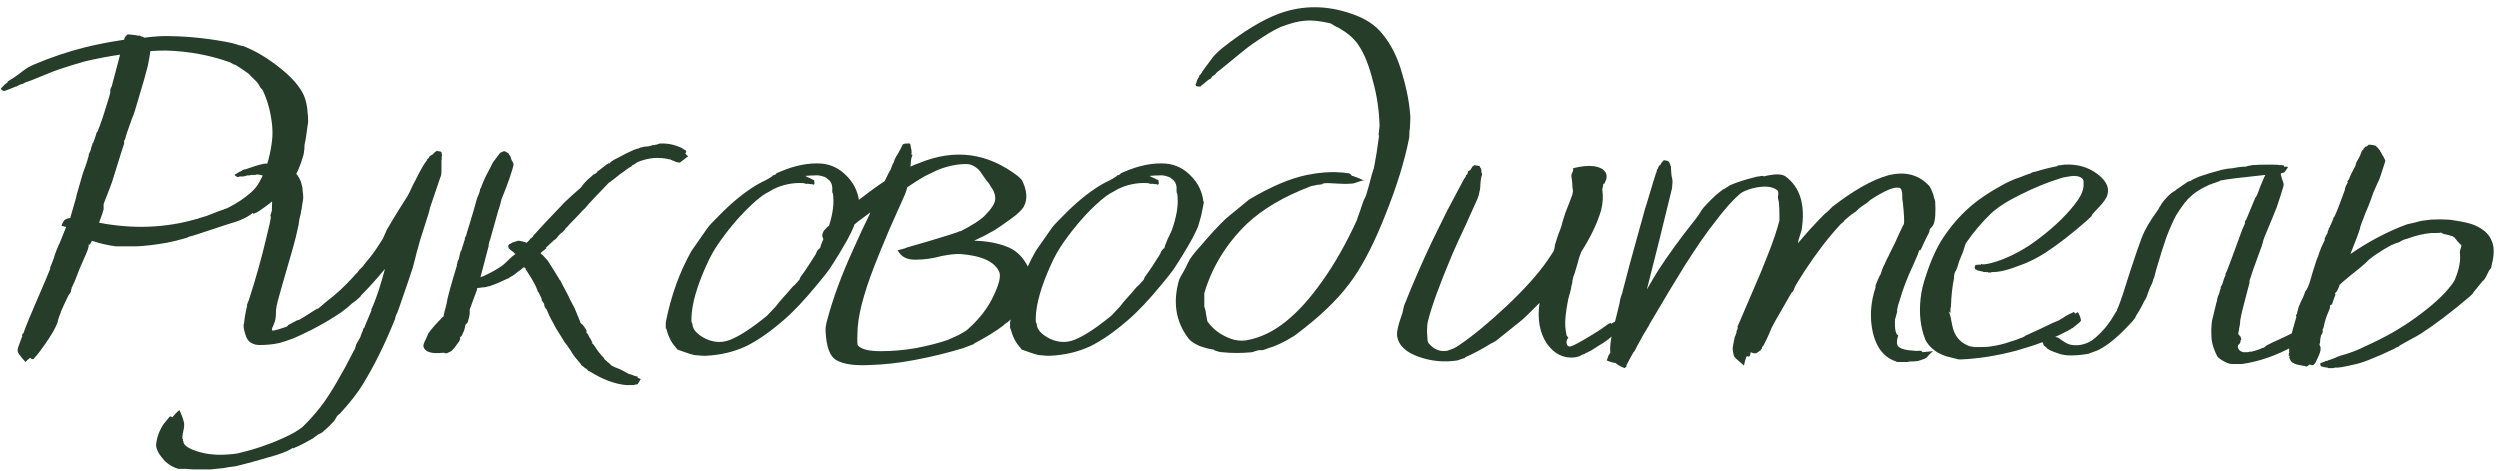 <?xml version="1.0" encoding="UTF-8"?> <svg xmlns="http://www.w3.org/2000/svg" width="467" height="88" viewBox="0 0 467 88" fill="none"><path d="M28.088 9.536C28.024 10.112 27.864 11.04 27.608 12.32C27.352 13.408 26.712 15.648 25.688 19.04C25.304 20.448 24.952 21.504 24.632 22.208C23.928 24.128 23.512 25.376 23.384 25.952L23.288 26.144C23.224 26.208 23.192 26.272 23.192 26.336C23.192 26.4 23.192 26.496 23.192 26.624C23.192 26.688 23.192 26.752 23.192 26.816C23.128 26.944 22.392 29.28 20.984 33.824C20.92 34.08 20.408 35.424 19.448 37.856C19.384 37.984 19.352 38.144 19.352 38.336C19.352 38.464 19.352 38.624 19.352 38.816V39.104C19.224 39.616 19 40.288 18.68 41.12C18.616 41.376 18.552 41.536 18.488 41.6C24.824 42.816 30.872 42.592 36.632 40.928L37.016 40.832C37.144 40.768 37.432 40.672 37.88 40.544C38.392 40.416 38.776 40.288 39.032 40.16L40.76 39.488C41.912 39.104 42.584 38.848 42.776 38.72C44.376 37.888 45.752 36.96 46.904 35.936C47.608 35.296 48.12 34.656 48.44 34.016C49.592 32.032 50.36 29.632 50.744 26.816C51 25.216 50.936 23.424 50.552 21.44C50.232 19.776 49.752 18.272 49.112 16.928C49.048 16.8 48.952 16.672 48.824 16.544C48.696 16.416 48.6 16.288 48.536 16.16C48.472 16.032 48.376 15.872 48.248 15.68C48.12 15.488 48.024 15.36 47.96 15.296C47.704 15.04 47.32 14.656 46.808 14.144C46.744 14.08 46.68 14.016 46.616 13.952C46.552 13.888 46.488 13.824 46.424 13.76C45.656 13.184 44.792 12.608 43.832 12.032V12.128L42.968 11.648C39.256 10.304 35.256 9.568 30.968 9.44C30.2 9.44 29.24 9.472 28.088 9.536ZM3.32 65.696C3.256 65.44 3.32 65.056 3.512 64.544C3.704 64.032 3.8 63.776 3.8 63.776C3.8 63.712 3.832 63.616 3.896 63.488L3.992 63.296V63.2L4.088 63.008C4.152 62.88 4.184 62.784 4.184 62.72H4.088C4.088 62.656 4.12 62.56 4.184 62.432L4.376 62.24C4.824 60.96 5.688 58.848 6.968 55.904C8.248 52.96 9.048 51.072 9.368 50.24V49.952C9.432 49.824 9.528 49.6 9.656 49.28C9.784 48.96 9.88 48.704 9.944 48.512C10.008 48.384 10.072 48.192 10.136 47.936C10.2 47.68 10.264 47.488 10.328 47.36C10.392 47.168 10.488 46.912 10.616 46.592C10.744 46.272 10.84 46.048 10.904 45.92C11.16 45.408 11.416 44.8 11.672 44.096C11.992 43.328 12.184 42.848 12.248 42.656C12.312 42.592 12.344 42.528 12.344 42.464C12.344 42.4 12.184 42.336 11.864 42.272L11.48 42.176C11.544 42.048 11.608 41.888 11.672 41.696C11.8 41.504 11.896 41.344 11.96 41.216C12.088 41.088 12.216 40.992 12.344 40.928C12.6 40.8 12.856 40.736 13.112 40.736C13.112 40.672 13.464 39.456 14.168 37.088C14.232 36.704 14.392 36.096 14.648 35.264C14.904 34.368 15.096 33.696 15.224 33.248C15.352 32.736 15.576 32.064 15.896 31.232C16.216 30.336 16.408 29.728 16.472 29.408C16.536 29.28 16.568 29.152 16.568 29.024C16.568 28.832 16.6 28.704 16.664 28.64C16.728 28.512 16.792 28.384 16.856 28.256L16.952 27.968C17.016 27.776 17.048 27.616 17.048 27.488C17.112 27.36 17.176 27.232 17.24 27.104V26.912C17.24 26.848 17.272 26.784 17.336 26.72L17.432 26.624C17.688 25.856 17.88 25.312 18.008 24.992H17.912L18.2 24.608C18.712 23.392 19.256 21.824 19.832 19.904C20.344 18.304 20.6 17.408 20.6 17.216V16.928C20.6 16.736 20.632 16.576 20.696 16.448C20.824 16.256 20.888 16.128 20.888 16.064C21.144 15.104 21.592 13.408 22.232 10.976C22.296 10.784 22.36 10.528 22.424 10.208C20.248 10.528 18.072 10.944 15.896 11.456C14.936 11.712 13.368 12.192 11.192 12.896C10.424 13.152 9.272 13.6 7.736 14.24C6.2 14.88 5.304 15.232 5.048 15.296C4.984 15.296 4.824 15.36 4.568 15.488C4.312 15.616 4.152 15.712 4.088 15.776V15.68L3.608 15.872C3.352 16 3.192 16.096 3.128 16.16C3.128 16.16 3.064 16.16 2.936 16.16L2.744 16.256L1.304 16.832C1.24 16.832 1.144 16.864 1.016 16.928L0.824 17.024C0.504 16.96 0.28 16.8 0.152 16.544C0.216 16.48 0.344 16.352 0.536 16.16C0.728 15.904 1.016 15.648 1.4 15.392C1.464 15.392 1.464 15.36 1.4 15.296C1.4 15.232 1.528 15.136 1.784 15.008C2.04 14.816 2.2 14.72 2.264 14.72C2.456 14.592 2.872 14.304 3.512 13.856C4.152 13.344 4.664 12.96 5.048 12.704C5.496 12.448 5.944 12.224 6.392 12.032C9.592 10.688 12.728 9.632 15.8 8.864C18.104 8.288 20.568 7.808 23.192 7.424C23.256 7.04 23.352 6.848 23.48 6.848V6.752V6.656H23.576C23.64 6.656 23.672 6.656 23.672 6.656C23.672 6.592 23.672 6.56 23.672 6.56C23.672 6.496 23.704 6.464 23.768 6.464H23.864C24.056 6.4 24.184 6.4 24.248 6.464H24.344C25.112 6.528 25.592 6.592 25.784 6.656H25.88C25.944 6.656 26.008 6.656 26.072 6.656C26.264 6.72 26.392 6.784 26.456 6.848H26.552C26.616 6.848 26.648 6.848 26.648 6.848C26.712 6.848 26.744 6.88 26.744 6.944C26.808 6.944 26.84 6.944 26.84 6.944L26.936 7.04C28.92 6.784 30.584 6.688 31.928 6.752C35.576 6.816 39.32 7.232 43.16 8L44.216 8.288C44.344 8.352 44.536 8.416 44.792 8.48C45.048 8.544 45.24 8.576 45.368 8.576C47.672 9.472 49.944 10.816 52.184 12.608C54.488 14.4 56.024 16.16 56.792 17.888C57.176 18.848 57.4 19.904 57.464 21.056C57.592 22.144 57.592 22.944 57.464 23.456C57.4 23.904 57.272 24.8 57.08 26.144C57.016 26.336 56.952 26.656 56.888 27.104C56.888 27.552 56.856 27.968 56.792 28.352C56.728 28.672 56.696 28.864 56.696 28.928C56.12 30.976 55.416 32.576 54.584 33.728C54.2 34.304 53.88 34.688 53.624 34.88C53.368 35.072 53.08 35.36 52.76 35.744L52.472 36.224C51.128 37.44 49.784 38.496 48.44 39.392C48.312 39.456 48.152 39.552 47.96 39.68C47.768 39.744 47.608 39.808 47.48 39.872C47.352 39.872 47.288 39.904 47.288 39.968L47.192 39.776C46.488 40.416 45.368 40.992 43.832 41.504C43.704 41.504 41.336 42.272 36.728 43.808C36.664 43.808 36.472 43.872 36.152 44C35.832 44.064 35.576 44.128 35.384 44.192C35.32 44.192 35.192 44.256 35 44.384C34.808 44.448 34.584 44.512 34.328 44.576C33.24 44.896 32.184 45.152 31.16 45.344C28.984 45.728 27.096 45.952 25.496 46.016C25.112 46.016 24.472 46.016 23.576 46.016C23.32 46.016 22.936 46.016 22.424 46.016H21.656C20.12 45.824 18.616 45.472 17.144 44.96V45.056L16.76 45.728L16.568 45.632C16.632 46.016 16.408 46.752 15.896 47.84C15.192 49.376 14.52 51.008 13.88 52.736C13.816 52.864 13.72 53.056 13.592 53.312C13.528 53.504 13.464 53.632 13.4 53.696C13.4 53.824 13.368 53.952 13.304 54.08C13.304 54.208 13.272 54.368 13.208 54.56C13.144 54.688 13.016 54.88 12.824 55.136C12.696 55.392 12.6 55.584 12.536 55.712C12.152 56.48 11.768 57.312 11.384 58.208C11.384 58.336 11.32 58.528 11.192 58.784C11.128 58.976 11.064 59.136 11 59.264C10.936 59.456 10.872 59.68 10.808 59.936C10.808 60.128 10.776 60.256 10.712 60.32C10.328 61.344 9.528 62.72 8.312 64.448C7.48 65.6 7 66.24 6.872 66.368C6.616 66.624 6.424 66.848 6.296 67.04C6.168 67.168 5.944 67.104 5.624 66.848L5.144 67.232C5.08 67.296 4.984 67.392 4.856 67.52L4.76 67.616C4.696 67.552 4.472 67.296 4.088 66.848C3.704 66.4 3.448 66.016 3.32 65.696ZM34.372 78.944C34.436 79.328 34.404 79.808 34.276 80.384C34.148 80.96 34.084 81.312 34.084 81.44C34.084 81.504 34.084 81.6 34.084 81.728V81.92C34.084 81.984 34.084 82.016 34.084 82.016H34.18V82.208C34.18 82.272 34.18 82.336 34.18 82.4H34.276V82.592V82.688C34.532 83.392 35.62 84 37.54 84.512C39.46 85.024 41.732 85.088 44.356 84.704L44.74 84.608C45.956 84.288 46.692 84.096 46.948 84.032L48.772 83.456C50.052 83.008 50.756 82.752 50.884 82.688C52.484 82.048 53.86 81.408 55.012 80.768C55.652 80.384 56.132 80.064 56.452 79.808C57.604 78.72 58.756 77.44 59.908 75.968C60.804 74.816 61.828 73.248 62.98 71.264C64.068 69.408 65.092 67.52 66.052 65.6C66.18 65.408 66.276 65.216 66.34 65.024C66.404 64.768 66.468 64.544 66.532 64.352C66.66 64.16 66.788 63.936 66.916 63.68C67.044 63.424 67.14 63.264 67.204 63.2C67.332 62.944 67.428 62.688 67.492 62.432C67.62 62.176 67.716 61.952 67.78 61.76C67.844 61.568 67.876 61.44 67.876 61.376C67.94 61.312 68.004 61.248 68.068 61.184C68.132 61.056 68.164 60.96 68.164 60.896C68.612 59.872 69.028 58.88 69.412 57.92H69.316L69.7 57.056C70.404 55.392 71.14 53.12 71.908 50.24C70.436 52.032 68.964 53.664 67.492 55.136L67.3 55.424C67.108 55.616 66.82 55.872 66.436 56.192C66.052 56.448 65.828 56.608 65.764 56.672C64.996 57.376 64.58 57.728 64.516 57.728C64.324 57.92 63.844 58.272 63.076 58.784C61.796 59.616 60.676 60.288 59.716 60.8L58.276 61.568C56.612 62.4 55.46 62.944 54.82 63.2C53.796 63.584 52.932 63.872 52.228 64.064C51.076 64.32 49.828 64.448 48.484 64.448C47.908 64.448 47.396 64.32 46.948 64.064C46.5 63.808 46.18 63.424 45.988 62.912C45.668 62.016 45.508 61.344 45.508 60.896C45.508 60.768 45.508 60.672 45.508 60.608C45.572 60.48 45.604 60.384 45.604 60.32C45.668 59.424 45.86 58.336 46.18 57.056H46.084L46.468 56.096C47.748 52.192 48.868 48.192 49.828 44.096C50.276 42.304 50.532 41.12 50.596 40.544L50.5 40.256C50.564 40.064 50.628 39.872 50.692 39.68C50.756 39.488 50.788 39.36 50.788 39.296C50.852 38.144 50.852 36.768 50.788 35.168C50.916 34.528 50.916 34.048 50.788 33.728C50.532 33.216 49.636 32.832 48.1 32.576C48.036 32.576 47.876 32.608 47.62 32.672C47.492 32.672 47.396 32.672 47.332 32.672H46.948C46.756 32.736 46.628 32.768 46.564 32.768C46.5 32.768 46.436 32.768 46.372 32.768C46.308 32.768 46.244 32.768 46.18 32.768C45.924 32.832 45.7 32.896 45.508 32.96C45.316 32.96 45.156 32.96 45.028 32.96C44.964 32.96 44.9 32.96 44.836 32.96C44.772 32.96 44.676 32.992 44.548 33.056H44.356C44.164 32.992 43.972 32.864 43.78 32.672C43.908 32.608 44.068 32.512 44.26 32.384C44.516 32.192 44.836 32.032 45.22 31.904C45.284 31.904 45.284 31.904 45.22 31.904V31.808C45.284 31.808 45.38 31.776 45.508 31.712C45.636 31.648 45.764 31.616 45.892 31.616C46.02 31.552 46.116 31.52 46.18 31.52C48.164 30.816 49.38 30.496 49.828 30.56C53.028 30.56 55.076 31.52 55.972 33.44C56.164 33.76 56.292 34.112 56.356 34.496C56.484 34.88 56.548 35.296 56.548 35.744C56.612 36.192 56.644 36.576 56.644 36.896C56.644 37.152 56.58 37.6 56.452 38.24C56.388 38.816 56.324 39.2 56.26 39.392C56.26 39.584 56.164 40.032 55.972 40.736C55.844 41.44 55.78 41.856 55.78 41.984C55.46 43.52 55.108 44.96 54.724 46.304C52.868 52.704 51.908 56.064 51.844 56.384C51.844 56.448 51.812 56.608 51.748 56.864C51.684 57.056 51.652 57.216 51.652 57.344C51.588 57.6 51.556 57.888 51.556 58.208C51.556 58.656 51.524 59.104 51.46 59.552C51.396 59.936 51.3 60.256 51.172 60.512C51.044 60.768 50.948 60.992 50.884 61.184C50.82 61.376 50.788 61.536 50.788 61.664C50.852 61.728 50.948 61.76 51.076 61.76C51.46 61.696 52.228 61.472 53.38 61.088C53.444 61.088 53.508 61.056 53.572 60.992C53.7 60.928 53.796 60.832 53.86 60.704L54.052 60.608C54.18 60.544 54.66 60.288 55.492 59.84C55.684 59.776 55.812 59.744 55.876 59.744C56.004 59.68 56.164 59.584 56.356 59.456L56.548 59.36C56.932 59.104 57.636 58.656 58.66 58.016C58.788 57.952 58.948 57.856 59.14 57.728L59.332 57.632V57.728C59.46 57.6 60.068 57.088 61.156 56.192C62.756 54.976 64.26 53.6 65.668 52.064L66.532 51.104C66.66 51.04 66.756 50.944 66.82 50.816C66.948 50.624 67.076 50.464 67.204 50.336C67.332 50.208 67.524 50.016 67.78 49.76C68.036 49.44 68.228 49.184 68.356 48.992C69.252 47.968 70.02 46.944 70.66 45.92C71.172 45.152 71.46 44.704 71.524 44.576C71.652 44.32 71.78 44.032 71.908 43.712C72.1 43.328 72.196 43.104 72.196 43.04C72.772 42.016 73.54 40.736 74.5 39.2C75.46 37.664 76.004 36.8 76.132 36.608C76.388 36.16 76.612 35.712 76.804 35.264C77.124 34.56 77.38 34.048 77.572 33.728C78.66 31.552 79.364 30.336 79.684 30.08C79.684 30.016 79.716 29.92 79.78 29.792C79.908 29.664 79.972 29.568 79.972 29.504V29.6H80.068C80.068 29.536 80.1 29.44 80.164 29.312C80.292 29.184 80.356 29.12 80.356 29.12C80.42 29.056 80.484 29.024 80.548 29.024C80.612 28.96 80.676 28.928 80.74 28.928C81.124 28.544 81.316 28.352 81.316 28.352C81.38 28.352 81.444 28.32 81.508 28.256L81.604 28.16C81.668 28.16 81.764 28.192 81.892 28.256C82.084 28.256 82.244 28.288 82.372 28.352C82.5 28.416 82.532 28.48 82.468 28.544C82.468 28.608 82.5 28.736 82.564 28.928C82.564 29.12 82.532 29.312 82.468 29.504C82.468 29.568 82.5 29.6 82.564 29.6C82.564 29.664 82.532 29.76 82.468 29.888C82.468 30.016 82.468 30.112 82.468 30.176C82.468 30.304 82.468 30.784 82.468 31.616C82.468 32.448 82.404 32.928 82.276 33.056C81.124 36.448 80.484 38.336 80.356 38.72C80.228 39.36 79.876 40.544 79.3 42.272C78.724 44 78.308 45.376 78.052 46.4C77.924 46.784 77.764 47.392 77.572 48.224C77.38 48.992 77.22 49.6 77.092 50.048C76.772 51.072 75.876 53.696 74.404 57.92C74.34 58.048 74.276 58.208 74.212 58.4C74.148 58.592 74.084 58.72 74.02 58.784C73.956 58.976 73.892 59.168 73.828 59.36C73.828 59.552 73.796 59.68 73.732 59.744C71.876 64.352 69.86 68.416 67.684 71.936C66.788 73.408 65.38 75.2 63.46 77.312C63.332 77.376 63.172 77.504 62.98 77.696C62.852 77.952 62.724 78.176 62.596 78.368L62.404 78.656C61.7 79.424 60.964 80.128 60.196 80.768C59.876 80.96 59.62 81.088 59.428 81.152C59.3 81.28 59.076 81.44 58.756 81.632L58.564 81.824C57.348 82.528 56.388 83.04 55.684 83.36C55.556 83.424 55.396 83.488 55.204 83.552C55.076 83.616 54.948 83.68 54.82 83.744H54.724V83.648C54.084 84.096 53.06 84.544 51.652 84.992C48.9 85.824 46.34 86.528 43.972 87.104L42.436 87.296C42.372 87.36 42.212 87.392 41.956 87.392C41.7 87.456 41.476 87.488 41.284 87.488C40.772 87.552 40.132 87.616 39.364 87.68C38.02 87.68 36.9 87.68 36.004 87.68C35.876 87.68 35.428 87.648 34.66 87.584C34.532 87.584 34.276 87.584 33.892 87.584H33.316C32.036 87.2 31.012 86.496 30.244 85.472C29.412 84.448 29.06 83.552 29.188 82.784C29.38 81.44 29.86 80.224 30.628 79.136L31.492 78.08C31.684 77.76 31.876 77.696 32.068 77.888C32.132 77.888 32.164 77.92 32.164 77.984L32.836 77.216C32.9 77.152 32.996 77.056 33.124 76.928C33.252 76.8 33.38 76.704 33.508 76.64C33.508 76.576 33.508 76.544 33.508 76.544C33.636 76.864 33.796 77.248 33.988 77.696C34.18 78.208 34.308 78.624 34.372 78.944ZM33.508 76.544C33.508 76.48 33.508 76.448 33.508 76.448C33.508 76.448 33.508 76.48 33.508 76.544ZM119.131 71.744C119.003 71.808 118.843 71.84 118.651 71.84C118.523 71.904 118.395 71.936 118.267 71.936C118.139 71.936 118.043 71.936 117.979 71.936C117.915 71.936 117.851 71.936 117.787 71.936C117.723 71.936 117.659 71.936 117.595 71.936H117.499H117.307H117.115H117.019C114.843 71.744 112.539 70.88 110.107 69.344H110.011C109.883 69.28 109.755 69.152 109.627 68.96C109.499 68.832 109.371 68.768 109.243 68.768C109.243 68.704 109.147 68.608 108.955 68.48C108.827 68.416 108.731 68.352 108.667 68.288C108.667 68.224 108.475 67.968 108.091 67.52C107.515 66.88 107.099 66.336 106.843 65.888C106.779 65.76 106.683 65.6 106.555 65.408C106.427 65.216 106.331 65.088 106.267 65.024C106.139 64.768 105.883 64.416 105.499 63.968C105.179 63.456 104.923 63.04 104.731 62.72C104.027 61.632 103.579 60.864 103.387 60.416C103.195 60.096 102.939 59.616 102.619 58.976C102.299 58.272 102.139 57.888 102.139 57.824C102.075 57.76 102.011 57.696 101.947 57.632C101.883 57.504 101.819 57.408 101.755 57.344C101.755 57.28 101.723 57.184 101.659 57.056C101.659 56.928 101.659 56.832 101.659 56.768C101.595 56.64 101.531 56.544 101.467 56.48C101.403 56.352 101.339 56.256 101.275 56.192L101.179 56.096C101.179 56.032 101.179 55.968 101.179 55.904V55.808C100.987 55.36 100.795 54.944 100.603 54.56L100.507 54.656L100.411 54.272C100.091 53.376 99.483 52.256 98.587 50.912C98.587 50.848 98.522 50.752 98.394 50.624C98.331 50.496 98.266 50.4 98.203 50.336C98.203 50.208 98.171 50.112 98.106 50.048H98.01C97.947 49.984 97.915 49.92 97.915 49.856C97.403 50.304 96.987 50.624 96.666 50.816C96.475 51.008 96.186 51.232 95.802 51.488C95.418 51.68 95.195 51.808 95.13 51.872L95.034 51.968C94.971 52.032 94.874 52.064 94.746 52.064L94.555 52.16C93.531 52.672 92.538 53.088 91.579 53.408C90.939 53.6 90.427 53.696 90.043 53.696C89.722 53.76 89.434 53.792 89.178 53.792C89.115 53.92 89.082 54.048 89.082 54.176C88.954 54.56 88.507 55.776 87.739 57.824C87.739 57.888 87.739 57.984 87.739 58.112C87.739 58.24 87.739 58.368 87.739 58.496V58.688C87.674 59.136 87.546 59.648 87.355 60.224C87.29 60.352 87.195 60.448 87.067 60.512C87.002 60.576 86.939 60.704 86.874 60.896V61.088C86.874 61.152 86.811 61.376 86.683 61.76C86.555 62.08 86.427 62.368 86.299 62.624L86.106 62.912H85.915C86.043 63.168 85.947 63.52 85.626 63.968C85.05 64.8 84.603 65.344 84.282 65.6L83.898 65.792C83.707 65.856 83.579 65.92 83.514 65.984C83.451 65.984 83.323 65.984 83.13 65.984C83.002 65.92 82.906 65.888 82.843 65.888C80.603 66.144 79.355 65.76 79.099 64.736C79.034 64.48 79.195 64 79.579 63.296C79.642 63.168 79.707 63.008 79.77 62.816C79.898 62.624 79.963 62.464 79.963 62.336C80.603 61.44 81.531 60.384 82.746 59.168H82.843C82.906 58.912 82.971 58.592 83.034 58.208C83.162 57.76 83.258 57.408 83.323 57.152C83.386 56.96 83.483 56.48 83.611 55.712C83.802 54.944 83.963 54.336 84.091 53.888C84.219 53.44 84.41 52.768 84.666 51.872C84.922 50.976 85.115 50.336 85.243 49.952C85.306 49.824 85.338 49.696 85.338 49.568C85.338 49.376 85.371 49.248 85.434 49.184C85.434 48.992 85.466 48.832 85.531 48.704C85.659 48.512 85.722 48.384 85.722 48.32C85.787 48.128 85.819 47.968 85.819 47.84C85.882 47.648 85.915 47.488 85.915 47.36C85.978 47.232 86.01 47.136 86.01 47.072C86.01 47.008 86.043 46.944 86.106 46.88C86.171 46.816 86.203 46.752 86.203 46.688C86.394 46.048 86.618 45.344 86.874 44.576H86.778L87.067 44C87.258 43.296 87.483 42.56 87.739 41.792C87.995 40.96 88.251 40.096 88.507 39.2C88.763 38.304 88.922 37.728 88.987 37.472C89.05 37.216 89.178 36.864 89.371 36.416C89.562 35.968 89.659 35.68 89.659 35.552V35.36C89.722 35.232 89.787 35.136 89.85 35.072C89.915 34.944 89.947 34.848 89.947 34.784C90.331 33.76 90.811 32.736 91.386 31.712L92.058 30.368C92.763 29.408 93.147 28.896 93.21 28.832L93.306 28.736V28.64H93.403L93.499 28.544C93.499 28.48 93.499 28.448 93.499 28.448C93.562 28.448 93.626 28.448 93.691 28.448C93.947 28.32 94.075 28.256 94.075 28.256C94.138 28.256 94.203 28.256 94.266 28.256C94.331 28.256 94.459 28.32 94.65 28.448C94.906 28.576 95.034 28.672 95.034 28.736L95.13 28.928C95.258 29.056 95.323 29.152 95.323 29.216L95.418 29.312V29.408V29.504C95.483 29.632 95.546 29.792 95.611 29.984C95.739 30.176 95.835 30.368 95.898 30.56C95.963 30.688 95.963 30.816 95.898 30.944C95.898 31.072 95.642 31.904 95.13 33.44C95.002 33.824 94.778 34.432 94.459 35.264C94.138 36.032 93.882 36.672 93.691 37.184C93.626 37.44 93.531 37.824 93.403 38.336C93.275 38.784 93.178 39.072 93.115 39.2C92.091 42.784 91.579 44.608 91.579 44.672C91.579 44.736 91.546 44.832 91.483 44.96C91.418 45.088 91.386 45.184 91.386 45.248C91.386 45.376 91.355 45.504 91.29 45.632C91.29 45.76 91.29 45.856 91.29 45.92C90.971 47.072 90.459 49.024 89.754 51.776C90.203 51.648 90.587 51.488 90.906 51.296C91.995 50.784 92.987 50.208 93.882 49.568C94.138 49.376 94.587 48.96 95.227 48.32C95.546 48 95.898 47.712 96.282 47.456C95.898 47.072 95.674 46.88 95.611 46.88L95.514 46.784L95.418 46.688C95.418 46.688 95.386 46.688 95.323 46.688C95.323 46.688 95.323 46.656 95.323 46.592L95.034 46.4V46.304C94.971 46.24 94.939 46.144 94.939 46.016C94.939 45.888 94.971 45.792 95.034 45.728L95.13 45.632C95.195 45.568 95.29 45.536 95.418 45.536V45.44H95.514C95.579 45.44 95.611 45.408 95.611 45.344C96.379 45.088 96.794 44.96 96.859 44.96C97.371 45.024 97.882 45.152 98.394 45.344C98.587 45.152 98.746 44.992 98.874 44.864C98.939 44.8 99.002 44.704 99.067 44.576L99.258 44.48C99.386 44.352 99.483 44.256 99.546 44.192L99.642 44C100.539 42.976 102.459 40.928 105.403 37.856C105.915 37.344 106.971 36.384 108.571 34.976C108.635 34.912 108.699 34.816 108.763 34.688C108.891 34.56 108.987 34.432 109.051 34.304L109.243 34.112C109.563 33.728 110.011 33.312 110.587 32.864C110.715 32.672 110.843 32.576 110.971 32.576C111.099 32.512 111.259 32.416 111.451 32.288L111.547 32.096C112.443 31.392 113.019 30.944 113.275 30.752C113.403 30.688 113.563 30.592 113.755 30.464L113.851 30.56C114.043 30.24 114.491 29.92 115.195 29.6C116.475 28.896 117.563 28.352 118.459 27.968C118.523 27.968 118.619 27.936 118.747 27.872C118.939 27.808 119.035 27.776 119.035 27.776C119.099 27.776 119.163 27.776 119.227 27.776C119.355 27.712 119.451 27.648 119.515 27.584C119.643 27.584 119.931 27.52 120.379 27.392C120.635 27.392 120.955 27.36 121.339 27.296L121.915 27.104C122.043 27.104 122.171 27.104 122.299 27.104C122.427 27.04 122.523 27.008 122.587 27.008C122.715 27.008 122.843 26.976 122.971 26.912C123.099 26.848 123.195 26.816 123.259 26.816C124.283 26.752 125.275 26.88 126.235 27.2C127.003 27.456 127.483 27.68 127.675 27.872C127.931 28 128.091 28.096 128.155 28.16C128.219 28.224 128.187 28.384 128.059 28.64C127.995 28.704 128.027 28.768 128.155 28.832L128.25 28.928L128.539 29.216C128.411 29.28 128.155 29.472 127.771 29.792C127.451 30.048 127.195 30.24 127.003 30.368C126.811 30.368 126.587 30.336 126.331 30.272C126.075 30.144 125.915 30.08 125.851 30.08C125.851 30.08 125.819 30.048 125.755 29.984H125.659H125.562L125.467 29.888H125.371L125.275 29.792H125.179C123.131 29.28 121.115 29.44 119.131 30.272L118.939 30.368C118.875 30.432 118.747 30.528 118.555 30.656C118.427 30.72 118.299 30.784 118.171 30.848C118.107 30.912 118.011 31.008 117.883 31.136C117.755 31.2 117.627 31.264 117.499 31.328C117.435 31.392 117.307 31.488 117.115 31.616C116.987 31.68 116.859 31.776 116.731 31.904C116.219 32.224 115.579 32.704 114.811 33.344C114.171 33.856 113.819 34.112 113.755 34.112C113.307 34.56 112.507 35.392 111.355 36.608C111.035 36.928 110.587 37.408 110.011 38.048C109.499 38.688 109.083 39.136 108.763 39.392C108.443 39.776 107.931 40.32 107.227 41.024C106.587 41.664 106.139 42.144 105.883 42.464C105.755 42.528 105.659 42.624 105.595 42.752C105.531 42.88 105.435 43.008 105.307 43.136C105.243 43.2 105.147 43.296 105.019 43.424L104.731 43.616C104.539 43.808 104.379 43.968 104.251 44.096C104.187 44.224 104.123 44.32 104.059 44.384L103.867 44.576C103.803 44.64 103.739 44.704 103.675 44.768C103.611 44.768 103.547 44.8 103.483 44.864C103.099 45.248 102.587 45.728 101.947 46.304H102.043V46.4L101.562 46.784C101.371 46.912 101.179 47.072 100.987 47.264C100.987 47.328 101.019 47.392 101.083 47.456C101.211 47.52 101.307 47.584 101.371 47.648C101.883 48.224 102.203 48.576 102.331 48.704C102.587 49.088 102.971 49.696 103.483 50.528L104.251 51.776C104.315 51.84 104.379 51.936 104.443 52.064V52.16C104.507 52.224 104.571 52.288 104.635 52.352C104.699 52.416 104.731 52.48 104.731 52.544C104.987 52.992 105.275 53.536 105.595 54.176C105.915 54.752 106.235 55.392 106.555 56.096C106.939 56.8 107.195 57.28 107.323 57.536C107.515 57.984 107.739 58.528 107.995 59.168L108.379 60.128C108.379 60.256 108.507 60.416 108.763 60.608C108.827 60.608 108.859 60.64 108.859 60.704C109.051 60.896 109.275 61.216 109.531 61.664C109.595 61.792 109.595 61.92 109.531 62.048C109.531 62.112 109.595 62.208 109.723 62.336L109.819 62.432C109.883 62.56 109.979 62.752 110.107 63.008C110.299 63.264 110.427 63.488 110.491 63.68L110.683 63.968L110.491 64.064C110.683 64.128 110.939 64.416 111.259 64.928C111.707 65.632 112.219 66.272 112.795 66.848L112.891 67.04C112.955 67.104 112.987 67.168 112.987 67.232C113.051 67.232 113.115 67.264 113.179 67.328C113.243 67.328 113.275 67.36 113.275 67.424C113.339 67.424 113.403 67.488 113.467 67.616C113.595 67.68 113.691 67.744 113.755 67.808C114.011 68.128 114.299 68.352 114.619 68.48C114.683 68.544 114.747 68.576 114.811 68.576C114.939 68.64 115.035 68.672 115.099 68.672C115.163 68.736 115.227 68.768 115.291 68.768C115.419 68.832 115.515 68.864 115.579 68.864C115.835 68.992 116.155 69.152 116.539 69.344C116.987 69.6 117.275 69.76 117.403 69.824C117.595 69.888 117.819 69.952 118.075 70.016C118.331 70.144 118.491 70.208 118.555 70.208C118.683 70.272 118.843 70.304 119.035 70.304C119.099 70.368 119.131 70.464 119.131 70.592L119.419 70.688L119.707 70.784L119.131 71.744ZM143.086 33.632C143.406 33.44 143.63 33.312 143.758 33.248L144.046 33.056L144.334 32.864V32.768C144.398 32.768 144.526 32.736 144.718 32.672L145.006 32.48V32.384C145.134 32.32 145.358 32.224 145.678 32.096C148.494 30.88 151.118 30.368 153.55 30.56C155.342 30.752 156.878 31.52 158.158 32.864C159.438 34.144 160.206 35.68 160.462 37.472L160.558 37.856C160.43 38.496 160.27 39.296 160.078 40.256C159.822 41.152 159.63 41.824 159.502 42.272C159.246 42.912 158.862 43.712 158.35 44.672C157.198 46.72 156.046 48.608 154.894 50.336C154.382 51.04 153.646 51.968 152.686 53.12C150.318 56 148.238 58.208 146.446 59.744C143.95 61.92 141.614 63.552 139.438 64.64C137.134 65.728 134.574 66.336 131.758 66.464C131.246 66.464 130.734 66.432 130.222 66.368C129.838 66.368 129.358 66.272 128.782 66.08C127.63 65.696 126.894 65.44 126.574 65.312C126.446 65.184 126.286 64.992 126.094 64.736C125.326 63.84 124.782 62.72 124.462 61.376H124.366V60.224C125.326 55.296 126.926 50.848 129.166 46.88C129.422 46.496 130.382 45.12 132.046 42.752L132.334 42.368C132.526 42.112 132.878 41.728 133.39 41.216C135.822 38.656 138.094 36.672 140.206 35.264C141.038 34.688 141.998 34.144 143.086 33.632ZM144.43 35.36C144.238 35.488 144.078 35.584 143.95 35.648C143.566 35.84 143.214 36.032 142.894 36.224C142.766 36.352 142.67 36.416 142.606 36.416C142.158 36.736 141.71 37.088 141.262 37.472C138.894 39.52 136.622 42.08 134.446 45.152C133.486 46.496 132.654 47.968 131.95 49.568C130.158 53.536 129.23 56.8 129.166 59.36C129.166 59.68 129.166 59.936 129.166 60.128C129.23 60.256 129.294 60.384 129.358 60.512V60.704C129.486 61.664 130.318 62.528 131.854 63.296C133.39 64 134.894 64.064 136.366 63.488C138.158 62.784 140.462 61.28 143.278 58.976C143.47 58.784 144.014 58.208 144.91 57.248C145.23 56.8 145.71 56.224 146.35 55.52C147.054 54.752 147.502 54.24 147.694 53.984C148.014 53.6 148.27 53.344 148.462 53.216C148.654 53.024 148.942 52.704 149.326 52.256L149.518 51.776C150.414 50.56 151.374 49.12 152.398 47.456C152.462 47.328 152.526 47.168 152.59 46.976C152.718 46.784 152.846 46.624 152.974 46.496L153.07 46.4H153.166C153.23 46.08 153.454 45.472 153.838 44.576C154.286 43.68 154.542 43.136 154.606 42.944C155.438 40.576 155.79 38.56 155.662 36.896C155.662 36.512 155.63 36.256 155.566 36.128C155.566 36.064 155.534 36 155.47 35.936C155.47 35.872 155.47 35.776 155.47 35.648C155.47 35.584 155.47 35.488 155.47 35.36C155.47 35.168 155.47 35.04 155.47 34.976C155.406 34.272 155.118 33.76 154.606 33.44C154.35 33.184 154.062 33.024 153.742 32.96C153.166 32.768 152.654 32.704 152.206 32.768C151.63 32.768 151.022 32.8 150.382 32.864C150.446 32.864 150.51 32.896 150.574 32.96C150.638 32.96 150.702 32.992 150.766 33.056C151.406 33.312 151.726 33.472 151.726 33.536C151.79 33.536 151.886 33.568 152.014 33.632L152.11 33.728C152.11 33.792 152.11 33.888 152.11 34.016C152.174 34.144 152.174 34.272 152.11 34.4C152.046 34.464 151.982 34.496 151.918 34.496C151.854 34.432 151.726 34.4 151.534 34.4C151.342 34.4 151.118 34.368 150.862 34.304C150.798 34.304 150.766 34.336 150.766 34.4L150.478 34.304C150.286 34.24 150.158 34.208 150.094 34.208C149.134 34.144 148.174 34.208 147.214 34.4C146.254 34.592 145.326 34.912 144.43 35.36ZM169.485 34.976C169.357 35.488 169.197 35.968 169.005 36.416C168.493 37.568 167.565 39.648 166.221 42.656C164.941 45.664 163.981 48 163.341 49.664C161.229 55.104 160.173 59.296 160.173 62.24C160.109 63.712 160.141 64.48 160.269 64.544C160.909 65.248 162.317 65.6 164.493 65.6C166.669 65.6 168.877 65.408 171.117 65.024C173.421 64.576 175.405 64.064 177.069 63.488C177.517 63.296 178.157 63.008 178.989 62.624C179.949 62.112 180.525 61.76 180.717 61.568C182.893 59.648 184.493 57.6 185.517 55.424C186.605 53.184 186.989 51.648 186.669 50.816C185.837 48.896 183.437 47.776 179.469 47.456C178.701 47.392 177.485 47.52 175.821 47.84C174.221 48.288 172.589 48.512 170.925 48.512C169.325 48.512 168.237 47.904 167.661 46.688C167.725 46.752 168.173 46.656 169.005 46.4L169.485 46.208C171.789 45.568 174.381 44.8 177.261 43.904C178.477 43.52 179.181 43.264 179.373 43.136V43.232C181.613 42.08 183.117 41.12 183.885 40.352C185.165 39.072 185.837 38.048 185.901 37.28C185.965 36.448 185.677 35.616 185.037 34.784C184.845 34.4 184.525 33.952 184.077 33.44C183.693 32.864 183.469 32.544 183.405 32.48C183.277 32.224 183.053 31.936 182.733 31.616C182.093 31.04 181.453 30.72 180.813 30.656C179.085 30.592 177.229 30.944 175.245 31.712C174.413 32.096 173.613 32.48 172.845 32.864C172.141 33.248 171.309 33.76 170.349 34.4C170.029 34.592 169.741 34.784 169.485 34.976ZM153.645 43.712C153.709 43.392 153.869 43.104 154.125 42.848C154.381 42.528 154.701 42.24 155.085 41.984C155.405 41.664 155.597 41.44 155.661 41.312C155.725 41.248 155.885 41.12 156.141 40.928C156.397 40.736 156.525 40.608 156.525 40.544C156.589 40.48 156.749 40.352 157.005 40.16C157.261 39.904 157.421 39.776 157.485 39.776V39.68L157.677 39.488C157.805 39.36 157.965 39.232 158.157 39.104L158.445 38.912C161.325 36.608 163.597 34.912 165.261 33.824C165.837 32.608 166.221 31.872 166.413 31.616C166.413 31.552 166.477 31.36 166.605 31.04C166.733 30.656 166.829 30.464 166.893 30.464C166.957 30.4 167.021 30.208 167.085 29.888C167.213 29.568 167.309 29.376 167.373 29.312C167.373 29.248 167.405 29.184 167.469 29.12C167.597 28.992 167.661 28.896 167.661 28.832C168.173 27.936 168.429 27.456 168.429 27.392C168.493 27.392 168.525 27.328 168.525 27.2L168.621 27.008C168.749 26.88 169.005 26.816 169.389 26.816C169.837 26.752 170.061 26.816 170.061 27.008C170.061 27.072 170.093 27.264 170.157 27.584C170.285 27.968 170.317 28.384 170.253 28.832C170.253 28.896 170.285 28.928 170.349 28.928C170.413 28.864 170.445 28.864 170.445 28.928C170.445 28.992 170.381 29.184 170.253 29.504C170.189 29.824 170.157 30.016 170.157 30.08C170.157 30.4 170.125 30.752 170.061 31.136C170.573 30.88 171.117 30.656 171.693 30.464C178.349 27.712 184.525 28.544 190.221 32.96L190.893 33.632C191.853 35.552 191.981 37.184 191.277 38.528C190.957 39.168 190.125 39.968 188.781 40.928C187.181 42.08 186.157 42.784 185.709 43.04C184.365 43.808 183.117 44.448 181.965 44.96C184.269 45.024 186.253 45.376 187.917 46.016C189.517 46.592 190.765 47.648 191.661 49.184C192.557 50.656 192.909 52.256 192.717 53.984C192.653 54.496 192.397 55.168 191.949 56C191.693 56.384 191.277 56.928 190.701 57.632C189.613 58.848 188.845 59.648 188.397 60.032C188.269 60.16 188.141 60.256 188.013 60.32C187.949 60.384 187.853 60.448 187.725 60.512C187.661 60.576 187.565 60.672 187.437 60.8C185.901 61.952 184.077 63.072 181.965 64.16V64.256L179.949 65.024C177.005 65.92 173.997 66.656 170.925 67.232C167.917 67.808 165.037 68.128 162.285 68.192C159.597 68.32 157.613 68.032 156.333 67.328C155.053 66.688 154.349 64.864 154.221 61.856V61.28C154.285 60.704 154.413 60.096 154.605 59.456C155.693 55.488 157.229 51.328 159.213 46.976C160.429 44.224 161.517 41.888 162.477 39.968C162.477 39.904 162.509 39.808 162.573 39.68C161.613 40.384 160.877 40.928 160.365 41.312C159.597 41.952 158.829 42.592 158.061 43.232C157.293 43.872 156.781 44.288 156.525 44.48C156.141 44.736 155.853 44.992 155.661 45.248C155.533 45.376 155.341 45.312 155.085 45.056L154.605 45.344C154.605 45.408 154.573 45.472 154.509 45.536L154.317 45.632C154.253 45.504 154.157 45.312 154.029 45.056C153.837 44.736 153.709 44.48 153.645 44.288C153.581 44.096 153.581 43.904 153.645 43.712ZM207.399 33.632C207.719 33.44 207.943 33.312 208.071 33.248L208.359 33.056L208.647 32.864V32.768C208.711 32.768 208.839 32.736 209.031 32.672L209.319 32.48V32.384C209.447 32.32 209.671 32.224 209.991 32.096C212.807 30.88 215.431 30.368 217.863 30.56C219.655 30.752 221.191 31.52 222.471 32.864C223.751 34.144 224.519 35.68 224.775 37.472L224.871 37.856C224.743 38.496 224.583 39.296 224.391 40.256C224.135 41.152 223.943 41.824 223.815 42.272C223.559 42.912 223.175 43.712 222.663 44.672C221.511 46.72 220.359 48.608 219.207 50.336C218.695 51.04 217.959 51.968 216.999 53.12C214.631 56 212.551 58.208 210.759 59.744C208.263 61.92 205.927 63.552 203.751 64.64C201.447 65.728 198.887 66.336 196.071 66.464C195.559 66.464 195.047 66.432 194.535 66.368C194.151 66.368 193.671 66.272 193.095 66.08C191.943 65.696 191.207 65.44 190.887 65.312C190.759 65.184 190.599 64.992 190.407 64.736C189.639 63.84 189.095 62.72 188.775 61.376H188.679V60.224C189.639 55.296 191.239 50.848 193.479 46.88C193.735 46.496 194.695 45.12 196.359 42.752L196.647 42.368C196.839 42.112 197.191 41.728 197.703 41.216C200.135 38.656 202.407 36.672 204.519 35.264C205.351 34.688 206.311 34.144 207.399 33.632ZM208.743 35.36C208.551 35.488 208.391 35.584 208.263 35.648C207.879 35.84 207.527 36.032 207.207 36.224C207.079 36.352 206.983 36.416 206.919 36.416C206.471 36.736 206.023 37.088 205.575 37.472C203.207 39.52 200.935 42.08 198.759 45.152C197.799 46.496 196.967 47.968 196.263 49.568C194.471 53.536 193.543 56.8 193.479 59.36C193.479 59.68 193.479 59.936 193.479 60.128C193.543 60.256 193.607 60.384 193.671 60.512V60.704C193.799 61.664 194.631 62.528 196.167 63.296C197.703 64 199.207 64.064 200.679 63.488C202.471 62.784 204.775 61.28 207.591 58.976C207.783 58.784 208.327 58.208 209.223 57.248C209.543 56.8 210.023 56.224 210.663 55.52C211.367 54.752 211.815 54.24 212.007 53.984C212.327 53.6 212.583 53.344 212.775 53.216C212.967 53.024 213.255 52.704 213.639 52.256L213.831 51.776C214.727 50.56 215.687 49.12 216.711 47.456C216.775 47.328 216.839 47.168 216.903 46.976C217.031 46.784 217.159 46.624 217.287 46.496L217.383 46.4H217.479C217.543 46.08 217.767 45.472 218.151 44.576C218.599 43.68 218.855 43.136 218.919 42.944C219.751 40.576 220.103 38.56 219.975 36.896C219.975 36.512 219.943 36.256 219.879 36.128C219.879 36.064 219.847 36 219.783 35.936C219.783 35.872 219.783 35.776 219.783 35.648C219.783 35.584 219.783 35.488 219.783 35.36C219.783 35.168 219.783 35.04 219.783 34.976C219.719 34.272 219.431 33.76 218.919 33.44C218.663 33.184 218.375 33.024 218.055 32.96C217.479 32.768 216.967 32.704 216.519 32.768C215.943 32.768 215.335 32.8 214.695 32.864C214.759 32.864 214.823 32.896 214.887 32.96C214.951 32.96 215.015 32.992 215.079 33.056C215.719 33.312 216.039 33.472 216.039 33.536C216.103 33.536 216.199 33.568 216.327 33.632L216.423 33.728C216.423 33.792 216.423 33.888 216.423 34.016C216.487 34.144 216.487 34.272 216.423 34.4C216.359 34.464 216.295 34.496 216.231 34.496C216.167 34.432 216.039 34.4 215.847 34.4C215.655 34.4 215.431 34.368 215.175 34.304C215.111 34.304 215.079 34.336 215.079 34.4L214.791 34.304C214.599 34.24 214.471 34.208 214.407 34.208C213.447 34.144 212.487 34.208 211.527 34.4C210.567 34.592 209.639 34.912 208.743 35.36ZM252.421 34.304C251.781 34.368 250.981 34.368 250.021 34.304C249.125 34.24 248.517 34.208 248.197 34.208H247.621C247.301 34.272 247.109 34.304 247.045 34.304V34.4C246.981 34.4 246.789 34.432 246.469 34.496C246.149 34.496 245.925 34.528 245.797 34.592L245.317 34.688C244.933 34.752 244.709 34.816 244.645 34.88C239.781 36.736 235.877 39.04 232.933 41.792C229.093 45.504 226.437 49.824 224.965 54.752V55.232C224.965 56.256 224.965 56.928 224.965 57.248C225.029 57.44 225.093 57.664 225.157 57.92C225.221 58.176 225.253 58.368 225.253 58.496C225.445 59.456 225.541 59.968 225.541 60.032C226.565 61.504 228.037 62.592 229.957 63.296C230.917 63.616 231.845 63.712 232.741 63.584C235.365 63.136 237.861 61.952 240.229 60.032C242.533 58.176 244.805 55.648 247.045 52.448C249.285 49.312 251.397 45.6 253.381 41.312C253.509 40.992 253.605 40.704 253.669 40.448C253.797 40.192 253.893 39.936 253.957 39.68C254.085 39.36 254.181 39.072 254.245 38.816C254.373 38.432 254.533 37.984 254.725 37.472C254.981 36.96 255.141 36.608 255.205 36.416C255.525 35.392 255.877 34.112 256.261 32.576C256.325 32.384 256.389 32.192 256.453 32C256.517 31.744 256.581 31.552 256.645 31.424C257.029 29.44 257.349 27.424 257.605 25.376V25.28H257.509L257.701 23.552C257.637 20.672 257.221 17.856 256.453 15.104C255.749 12.288 254.885 10.112 253.861 8.576C253.093 7.36 251.941 6.304 250.405 5.408L249.925 5.12C249.733 5.056 249.477 4.928 249.157 4.736C248.901 4.544 248.677 4.416 248.485 4.352C246.565 3.904 244.997 3.744 243.781 3.872C242.629 3.936 241.125 4.32 239.269 5.024C238.053 5.536 236.293 6.592 233.989 8.192C233.157 8.768 231.941 9.728 230.341 11.072C228.741 12.352 227.877 13.056 227.749 13.184C227.685 13.184 227.525 13.312 227.269 13.568C227.077 13.76 226.981 13.888 226.981 13.952H226.885C226.821 14.016 226.693 14.112 226.501 14.24C226.309 14.496 226.181 14.656 226.117 14.72C226.053 14.72 225.989 14.752 225.925 14.816L225.733 14.912L224.581 15.872L224.389 15.968L224.293 16.16C224.165 16.16 224.005 16.16 223.813 16.16C223.685 16.16 223.557 16.128 223.429 16.064C223.365 15.936 223.333 15.84 223.333 15.776C223.397 15.712 223.461 15.552 223.525 15.296C223.589 14.976 223.749 14.656 224.005 14.336C224.069 14.272 224.069 14.24 224.005 14.24H223.909C223.973 14.176 224.101 14.048 224.293 13.856C224.485 13.6 224.581 13.44 224.581 13.376C224.709 13.184 224.965 12.832 225.349 12.32C225.733 11.808 226.021 11.424 226.213 11.168C226.405 10.848 226.693 10.496 227.077 10.112C227.461 9.728 227.845 9.376 228.229 9.056C232.261 5.856 235.845 3.68 238.981 2.528C243.397 0.928 247.941 0.96 252.613 2.624C255.045 3.456 256.901 4.672 258.181 6.272C259.845 8.256 261.093 10.752 261.925 13.76C262.821 16.768 263.333 19.52 263.461 22.016C263.461 22.144 263.429 22.816 263.365 24.032C263.301 24.224 263.269 24.576 263.269 25.088C263.269 25.536 263.237 25.856 263.173 26.048C262.341 30.208 260.901 34.848 258.853 39.968C256.869 45.024 254.853 49.024 252.805 51.968C250.629 55.104 247.621 58.176 243.781 61.184C242.501 62.208 241.733 62.784 241.477 62.912C239.685 64 238.181 64.704 236.965 65.024C236.453 65.216 236.101 65.344 235.909 65.408C235.781 65.408 235.589 65.408 235.333 65.408C235.141 65.408 234.853 65.472 234.469 65.6L233.893 65.792C231.909 65.984 230.053 65.984 228.325 65.792C228.133 65.792 227.909 65.76 227.653 65.696C227.397 65.632 227.205 65.568 227.077 65.504L226.789 65.408V65.312C226.085 65.248 225.189 65.024 224.101 64.64C223.077 64.192 222.373 63.712 221.989 63.2C219.621 60.064 219.045 56.416 220.261 52.256C220.325 52.064 220.709 51.36 221.413 50.144C221.861 49.184 222.149 48.608 222.277 48.416C222.789 47.648 223.461 46.816 224.293 45.92C226.021 43.872 227.557 42.208 228.901 40.928C229.413 40.48 230.149 39.872 231.109 39.104C232.517 37.952 233.253 37.344 233.317 37.28C237.413 34.848 241.029 33.312 244.165 32.672C246.469 32.224 248.421 32.064 250.021 32.192C250.469 32.192 251.141 32.256 252.037 32.384C252.357 32.576 252.517 32.736 252.517 32.864H252.709C252.837 32.928 252.997 32.992 253.189 33.056C253.445 33.12 253.605 33.184 253.669 33.248C253.797 33.248 253.957 33.312 254.149 33.44C254.341 33.504 254.501 33.568 254.629 33.632C254.757 33.632 254.853 33.632 254.917 33.632C254.597 33.696 254.245 33.792 253.861 33.92C253.541 34.048 253.253 34.144 252.997 34.208C252.805 34.272 252.613 34.304 252.421 34.304ZM302.374 61.568C301.734 62.208 301.126 62.784 300.55 63.296C299.974 63.744 299.302 64.192 298.534 64.64L297.478 65.312L297.19 65.504C296.998 65.568 296.806 65.664 296.614 65.792C296.486 65.856 296.39 65.888 296.326 65.888C296.262 65.952 296.166 66.016 296.038 66.08C295.91 66.144 295.75 66.208 295.558 66.272L295.27 66.368V66.464C294.886 66.592 294.534 66.688 294.214 66.752C292.102 67.008 290.342 66.144 288.934 64.16C287.59 62.112 287.142 59.584 287.59 56.576C287.142 57.024 286.662 57.504 286.15 58.016C285.318 58.848 284.678 59.456 284.23 59.84C283.974 60.032 283.334 60.544 282.31 61.376C280.646 62.72 279.686 63.488 279.43 63.68C279.238 63.808 279.014 63.936 278.758 64.064C278.566 64.128 278.438 64.192 278.374 64.256C276.838 65.216 275.27 66.048 273.67 66.752V66.848L272.23 67.328C269.798 67.712 267.398 67.488 265.03 66.656C262.662 65.824 261.318 64.576 260.998 62.912C260.934 62.464 260.966 61.952 261.094 61.376C261.222 60.736 261.414 60.064 261.67 59.36C261.926 58.656 262.054 58.24 262.054 58.112L262.15 57.632C262.214 57.312 262.31 56.992 262.438 56.672C262.63 56.288 262.726 56.064 262.726 56C264.134 52.48 265.734 48.832 267.526 45.056C268.934 42.176 269.862 40.288 270.31 39.392C272.422 35.424 273.478 33.44 273.478 33.44C273.542 33.376 273.638 33.248 273.766 33.056L273.862 32.672H273.958C274.022 32.672 274.086 32.576 274.15 32.384C274.214 32.192 274.246 32.064 274.246 32C274.31 31.936 274.374 31.904 274.438 31.904C274.502 31.84 274.566 31.808 274.63 31.808C274.95 31.296 275.11 31.04 275.11 31.04C275.174 31.04 275.238 31.008 275.302 30.944L275.398 30.848C275.462 30.848 275.654 30.88 275.974 30.944C276.358 31.008 276.518 31.072 276.454 31.136C276.454 31.2 276.518 31.328 276.646 31.52C276.71 31.712 276.742 31.936 276.742 32.192C276.678 32.256 276.678 32.288 276.742 32.288H276.838C276.838 32.352 276.838 32.48 276.838 32.672L276.742 32.96C276.678 33.152 276.614 33.568 276.55 34.208C276.55 34.848 276.486 35.392 276.358 35.84C276.294 36.288 276.166 36.736 275.974 37.184C275.59 38.08 274.854 39.712 273.766 42.08C272.678 44.384 271.846 46.208 271.27 47.552C268.902 53.184 267.398 57.312 266.758 59.936C266.63 60.384 266.566 61.056 266.566 61.952C266.63 62.784 266.662 63.264 266.662 63.392C266.598 63.84 266.95 64.352 267.718 64.928C268.55 65.504 269.446 65.696 270.406 65.504C270.598 65.44 270.95 65.312 271.462 65.12C271.974 64.864 272.358 64.64 272.614 64.448C275.238 62.656 278.182 60.224 281.446 57.152C284.774 54.016 287.302 51.2 289.03 48.704C289.414 48.128 289.798 47.552 290.182 46.976C290.246 46.784 290.31 46.592 290.374 46.4L290.47 45.728C290.598 45.28 290.79 44.672 291.046 43.904C291.366 43.136 291.59 42.528 291.718 42.08C291.782 41.76 291.91 41.312 292.102 40.736C292.294 40.096 292.454 39.616 292.582 39.296C292.71 38.976 292.902 38.496 293.158 37.856C293.414 37.152 293.606 36.64 293.734 36.32C293.734 36.128 293.766 35.968 293.83 35.84C293.83 35.456 293.798 35.2 293.734 35.072C293.734 34.368 293.67 33.664 293.542 32.96C293.478 32.768 293.574 32.448 293.83 32C293.894 31.68 293.894 31.488 293.83 31.424C295.43 31.04 296.71 30.912 297.67 31.04C298.63 31.168 299.302 31.456 299.686 31.904C300.07 32.288 300.198 32.8 300.07 33.44C300.006 33.632 299.878 33.92 299.686 34.304V34.4L299.494 34.304C299.494 34.56 299.43 34.912 299.302 35.36C299.494 36.576 299.43 37.856 299.11 39.2C298.406 41.632 297.158 44.256 295.366 47.072C295.11 47.712 294.886 48.416 294.694 49.184C294.246 50.784 293.99 51.584 293.926 51.584C293.862 51.84 293.798 52.128 293.734 52.448C293.734 52.768 293.67 53.088 293.542 53.408C293.542 53.664 293.446 54.112 293.254 54.752C293.062 55.392 292.934 55.904 292.87 56.288C292.486 58.272 292.326 59.84 292.39 60.992C292.454 61.632 292.518 62.08 292.582 62.336C292.582 62.464 292.614 62.592 292.678 62.72C292.806 62.848 292.87 62.944 292.87 63.008C292.934 63.008 292.966 63.04 292.966 63.104C292.646 63.424 292.55 63.808 292.678 64.256C292.806 64.704 293.126 64.832 293.638 64.64C294.406 64.32 295.878 63.488 298.054 62.144C298.694 61.76 299.398 61.28 300.166 60.704C300.678 60.32 300.966 60.256 301.03 60.512L301.222 60.32C301.414 60.256 301.67 60.096 301.99 59.84C302.374 59.52 302.598 59.36 302.662 59.36C302.79 59.232 302.982 59.104 303.238 58.976C303.558 58.784 303.814 58.592 304.006 58.4C304.198 58.272 304.326 58.176 304.39 58.112C304.134 58.496 303.846 58.976 303.526 59.552C303.27 60.128 303.046 60.576 302.854 60.896C302.726 61.152 302.566 61.376 302.374 61.568ZM304.39 58.112C304.39 58.048 304.39 58.016 304.39 58.016C304.39 58.016 304.39 58.048 304.39 58.112ZM359.471 67.04C359.087 67.168 358.703 67.296 358.319 67.424C357.935 67.488 357.519 67.52 357.071 67.52C356.687 67.52 356.463 67.552 356.399 67.616C356.335 67.616 356.207 67.616 356.015 67.616H355.631C355.567 67.616 355.439 67.616 355.247 67.616C355.055 67.616 354.927 67.616 354.863 67.616C354.799 67.616 354.671 67.616 354.479 67.616C354.287 67.616 354.191 67.584 354.191 67.52C352.015 66.816 350.575 65.056 349.871 62.24C349.231 59.424 349.391 56.576 350.351 53.696V53.312C350.479 52.992 350.639 52.608 350.831 52.16C351.023 51.712 351.183 51.392 351.311 51.2C351.375 51.008 351.471 50.72 351.599 50.336C351.727 49.952 351.855 49.664 351.983 49.472C352.111 49.216 352.271 48.864 352.463 48.416C352.719 47.968 352.879 47.648 352.943 47.456C353.647 46.112 354.287 44.768 354.863 43.424C355.311 42.464 355.567 41.952 355.631 41.888C355.759 41.44 355.695 40.064 355.439 37.76C355.439 37.632 355.407 37.408 355.343 37.088C355.343 36.768 355.343 36.512 355.343 36.32C355.343 36.128 355.311 35.936 355.247 35.744C355.247 35.552 355.183 35.392 355.055 35.264C354.991 35.136 354.863 35.072 354.671 35.072C353.775 34.88 352.047 35.616 349.487 37.28C349.295 37.408 349.103 37.568 348.911 37.76C348.719 37.888 348.591 37.984 348.527 38.048C348.335 38.176 348.143 38.304 347.951 38.432C347.759 38.56 347.631 38.656 347.567 38.72C347.503 38.72 347.183 39.008 346.607 39.584C346.543 39.648 346.479 39.68 346.415 39.68C346.351 39.68 346.319 39.712 346.319 39.776C345.871 40.032 345.263 40.512 344.495 41.216V41.312L343.823 41.888C341.519 44.384 339.279 47.296 337.103 50.624C336.079 52.224 335.471 53.216 335.279 53.6L335.183 53.888C335.119 54.08 335.023 54.272 334.895 54.464C334.767 54.592 334.671 54.688 334.607 54.752C334.223 55.456 333.711 56.352 333.071 57.44C332.495 58.464 332.015 59.296 331.631 59.936C331.503 60.192 331.279 60.608 330.959 61.184C330.703 61.76 330.543 62.144 330.479 62.336C330.351 62.592 330.191 62.944 329.999 63.392C329.807 63.776 329.647 64.096 329.519 64.352C329.391 64.608 329.263 64.768 329.135 64.832C329.135 64.896 329.135 64.992 329.135 65.12L329.039 65.216H328.943V65.312L328.847 65.504H328.751C328.687 65.504 328.655 65.536 328.655 65.6C328.399 65.792 328.239 65.888 328.175 65.888L328.079 65.984C327.823 66.048 327.471 65.984 327.023 65.792C327.023 65.92 326.991 66.08 326.927 66.272C326.863 66.592 326.703 66.688 326.447 66.56C326.383 66.56 326.319 66.56 326.255 66.56L325.967 67.424L325.775 68.288C325.583 68.096 325.327 67.872 325.007 67.616C324.687 67.36 324.431 67.136 324.239 66.944C324.047 66.752 323.919 66.56 323.855 66.368C323.727 65.792 323.663 65.344 323.663 65.024C323.727 64.704 323.791 64.32 323.855 63.872C323.983 63.36 324.047 63.04 324.047 62.912C324.111 62.848 324.175 62.72 324.239 62.528C324.303 62.272 324.367 62.112 324.431 62.048H324.335C324.335 61.984 324.399 61.824 324.527 61.568L324.623 61.184C324.623 61.12 324.591 61.088 324.527 61.088L324.911 60.224C325.295 59.328 326.063 57.536 327.215 54.848C328.431 52.096 329.455 49.632 330.287 47.456C331.183 45.216 331.887 43.136 332.399 41.216V40.64C332.399 39.296 332.367 38.4 332.303 37.952C332.303 37.76 332.271 37.568 332.207 37.376C332.143 37.12 332.111 36.928 332.111 36.8C332.239 36.16 332.207 35.744 332.015 35.552C331.055 34.784 329.519 34.656 327.407 35.168C326.255 35.488 325.455 35.84 325.007 36.224C323.663 37.376 322.127 39.104 320.399 41.408C318.863 43.328 316.975 46.048 314.735 49.568C312.751 52.768 310.767 56.064 308.783 59.456C308.591 59.776 308.399 60.096 308.207 60.416C308.079 60.736 307.919 61.024 307.727 61.28C307.599 61.536 307.407 61.856 307.151 62.24C306.959 62.56 306.831 62.784 306.767 62.912C306.575 63.296 306.383 63.648 306.191 63.968C305.999 64.288 305.839 64.576 305.711 64.832C305.647 65.024 305.583 65.152 305.519 65.216C305.455 65.344 305.391 65.472 305.327 65.6C305.263 65.664 305.199 65.728 305.135 65.792C304.559 66.816 304.111 67.648 303.791 68.288L303.887 68.384L303.503 68.768C302.799 68.512 302.223 68.192 301.775 67.808C301.263 67.744 300.719 67.584 300.143 67.328L300.239 67.04C300.303 66.976 300.335 66.88 300.335 66.752C300.399 66.624 300.431 66.528 300.431 66.464C300.559 66.272 300.687 66.08 300.815 65.888C300.687 64.992 300.847 63.552 301.295 61.568C301.423 61.056 301.647 60.192 301.967 58.976C302.287 57.696 302.479 56.896 302.543 56.576L302.639 56C302.703 55.68 302.799 55.36 302.927 55.04C303.055 54.72 303.119 54.496 303.119 54.368C303.951 51.104 304.943 47.424 306.095 43.328C306.159 43.136 306.383 42.336 306.767 40.928C307.151 39.456 307.439 38.464 307.631 37.952C308.719 34.304 309.295 32.416 309.359 32.288C309.423 32.288 309.455 32.192 309.455 32C309.519 31.808 309.551 31.68 309.551 31.616H309.647C309.647 31.552 309.679 31.456 309.743 31.328C309.807 31.2 309.839 31.136 309.839 31.136C309.839 31.072 309.871 31.008 309.935 30.944C309.999 30.88 310.063 30.848 310.127 30.848C310.383 30.4 310.511 30.176 310.511 30.176C310.575 30.176 310.639 30.144 310.703 30.08V29.984C310.767 29.92 310.927 29.92 311.183 29.984C311.503 30.048 311.663 30.112 311.663 30.176C311.727 30.176 311.791 30.272 311.855 30.464C311.983 30.592 312.047 30.784 312.047 31.04H312.143V31.328V31.616C312.143 31.808 312.175 32.192 312.239 32.768C312.367 33.344 312.431 33.728 312.431 33.92C312.431 34.112 312.399 34.528 312.335 35.168C312.207 35.68 311.407 38.944 309.935 44.96C309.615 46.24 308.847 49.28 307.631 54.08C308.399 52.736 309.103 51.552 309.743 50.528C311.599 47.648 313.903 44.48 316.655 41.024C316.783 40.832 316.975 40.576 317.231 40.256C317.487 39.872 317.711 39.52 317.903 39.2L318.191 38.816C319.407 37.472 320.431 36.48 321.263 35.84C321.647 35.52 321.935 35.328 322.127 35.264C322.319 35.136 322.575 34.976 322.895 34.784L323.183 34.592C324.527 34.016 326.127 33.504 327.983 33.056C328.175 32.992 328.367 32.96 328.559 32.96C328.815 32.896 329.007 32.864 329.135 32.864H329.423V32.96C331.471 32.448 332.847 32.448 333.551 32.96C336.303 35.008 337.295 38.368 336.527 43.04L335.951 44.864C335.951 44.992 335.919 45.184 335.855 45.44C337.455 43.52 339.087 41.728 340.751 40.064C340.815 40 340.879 39.936 340.943 39.872C341.071 39.808 341.167 39.744 341.231 39.68C341.359 39.552 341.455 39.456 341.519 39.392C341.647 39.264 341.775 39.136 341.903 39.008C342.095 38.816 342.223 38.688 342.287 38.624C346.255 35.552 349.711 33.6 352.655 32.768C355.855 31.936 358.447 32.608 360.431 34.784C360.559 34.976 360.719 35.296 360.911 35.744C361.103 36.192 361.231 36.608 361.295 36.992C361.423 37.312 361.487 37.504 361.487 37.568C361.615 39.616 361.519 41.056 361.199 41.888C361.071 42.144 360.943 42.336 360.815 42.464C360.687 42.528 360.559 42.688 360.431 42.944V43.232C360.367 43.424 360.175 43.808 359.855 44.384C359.599 44.96 359.343 45.504 359.087 46.016C359.023 46.208 358.895 46.464 358.703 46.784H358.607L358.511 46.688C358.447 47.072 358.063 48.032 357.359 49.568C356.271 51.872 355.439 54.048 354.863 56.096C354.607 56.864 354.479 57.28 354.479 57.344C354.479 57.472 354.447 57.632 354.383 57.824C354.383 57.952 354.383 58.112 354.383 58.304C354.319 58.432 354.255 58.656 354.191 58.976C354.127 59.232 354.063 59.456 353.999 59.648C353.935 60.544 353.967 61.28 354.095 61.856C354.223 62.176 354.287 62.368 354.287 62.432C354.351 62.496 354.447 62.56 354.575 62.624V62.72C354.191 63.872 354.287 64.608 354.863 64.928C355.375 65.248 356.239 65.44 357.455 65.504C357.775 65.568 358.191 65.568 358.703 65.504C358.959 65.568 359.087 65.664 359.087 65.792L360.047 65.696L361.103 65.6C360.911 65.728 360.687 65.92 360.431 66.176C360.239 66.432 360.079 66.624 359.951 66.752C359.823 66.816 359.663 66.912 359.471 67.04ZM388.725 59.84C388.661 60.032 388.533 60.192 388.341 60.32C388.213 60.448 388.021 60.608 387.765 60.8C387.573 60.928 387.445 61.024 387.381 61.088L387.189 61.28L386.901 61.376V61.472C386.901 61.472 386.805 61.504 386.613 61.568C386.485 61.632 386.389 61.696 386.325 61.76L385.749 62.048C383.317 63.328 380.277 64.48 376.629 65.504C372.981 66.464 369.557 67.008 366.357 67.136H365.877C365.045 66.944 364.277 66.752 363.573 66.56C362.677 66.24 362.005 65.92 361.557 65.6C360.597 64.896 359.957 64.16 359.637 63.392C358.741 61.152 358.453 58.592 358.773 55.712C358.901 54.432 359.253 52.96 359.829 51.296C360.725 48.544 361.781 46.24 362.997 44.384C364.405 42.272 366.005 40.416 367.797 38.816C369.525 37.28 371.765 35.776 374.517 34.304C375.157 33.984 375.637 33.76 375.957 33.632C376.021 33.568 376.533 33.376 377.493 33.056C377.813 32.928 378.133 32.8 378.453 32.672C378.837 32.544 379.125 32.448 379.317 32.384C379.509 32.256 379.637 32.192 379.701 32.192C379.829 32.128 379.957 32.096 380.085 32.096C380.277 32.032 380.405 32 380.469 32C381.685 31.616 382.965 31.296 384.309 31.04V30.944L385.653 30.752C388.085 30.624 390.165 31.232 391.893 32.576C393.621 33.92 394.165 35.328 393.525 36.8C393.333 37.184 393.045 37.6 392.661 38.048C392.341 38.432 391.957 38.848 391.509 39.296C391.125 39.744 390.901 40 390.837 40.064L390.645 40.448C390.517 40.576 390.165 40.896 389.589 41.408C386.965 43.712 384.437 45.664 382.005 47.264C380.469 48.224 378.997 48.96 377.589 49.472C375.157 50.432 373.333 50.88 372.117 50.816L371.829 50.912C371.573 50.912 371.413 50.912 371.349 50.912V50.816H371.061C370.805 50.816 370.645 50.816 370.581 50.816C370.517 50.816 370.453 50.784 370.389 50.72H370.293C369.653 50.592 369.301 50.496 369.237 50.432L369.141 50.336C369.013 50.336 368.949 50.304 368.949 50.24C368.821 50.048 368.853 49.792 369.045 49.472C369.109 49.472 369.205 49.472 369.333 49.472C369.525 49.408 369.749 49.408 370.005 49.472C370.069 49.472 370.069 49.44 370.005 49.376C370.005 49.312 370.005 49.28 370.005 49.28C370.069 49.28 370.165 49.312 370.293 49.376C370.485 49.376 370.613 49.376 370.677 49.376C371.381 49.312 372.373 49.056 373.653 48.608C376.213 47.648 378.613 46.304 380.853 44.576C383.989 42.208 386.421 39.808 388.149 37.376C388.917 36.224 389.269 35.232 389.205 34.4V34.208C389.205 34.016 389.205 33.888 389.205 33.824C389.205 33.76 389.173 33.664 389.109 33.536C389.045 33.408 388.949 33.312 388.821 33.248C388.693 33.12 388.501 33.024 388.245 32.96C387.989 32.896 387.701 32.864 387.381 32.864C387.125 32.864 386.645 32.928 385.941 33.056C385.493 33.12 385.109 33.216 384.789 33.344C382.485 34.048 380.053 35.04 377.493 36.32C374.997 37.536 373.109 38.752 371.829 39.968C370.165 41.568 368.629 43.392 367.221 45.44C367.157 45.568 366.965 46.144 366.645 47.168C366.453 47.616 366.229 48.16 365.973 48.8C365.781 49.44 365.653 49.856 365.589 50.048C365.461 50.368 365.333 50.624 365.205 50.816C365.141 50.944 365.077 51.2 365.013 51.584V51.968C364.693 53.504 364.501 55.264 364.437 57.248C364.373 57.44 364.341 57.632 364.341 57.824C364.341 58.016 364.341 58.176 364.341 58.304V58.496L364.053 58.208C363.989 58.208 364.021 58.304 364.149 58.496C364.277 58.752 364.469 59.584 364.725 60.992C365.109 62.72 366.069 63.904 367.605 64.544C367.861 64.672 368.277 64.768 368.853 64.832C368.917 64.832 369.269 64.832 369.909 64.832C370.741 64.832 371.349 64.8 371.733 64.736C373.141 64.544 374.453 64.224 375.669 63.776C376.373 63.584 376.917 63.392 377.301 63.2C377.493 63.136 377.685 63.072 377.877 63.008C378.069 62.88 378.229 62.784 378.357 62.72C378.549 62.592 378.677 62.528 378.741 62.528C379.445 62.208 380.213 61.856 381.045 61.472C381.941 61.024 382.677 60.672 383.253 60.416C383.829 60.16 384.277 59.968 384.597 59.84C384.981 59.584 385.397 59.328 385.845 59.072C386.293 58.816 386.581 58.656 386.709 58.592C386.965 58.528 387.157 58.432 387.285 58.304C387.349 58.24 387.477 58.336 387.669 58.592L387.957 58.4L388.149 58.304C388.213 58.432 388.309 58.624 388.437 58.88C388.565 59.072 388.629 59.264 388.629 59.456C388.693 59.584 388.725 59.712 388.725 59.84ZM432.111 62.144C431.919 62.4 431.695 62.624 431.439 62.816C431.183 63.008 430.927 63.2 430.671 63.392C430.415 63.52 430.223 63.616 430.095 63.68L429.807 63.776C429.679 63.904 429.583 63.968 429.519 63.968L429.615 64.064C429.551 64.064 429.423 64.096 429.231 64.16L429.039 64.352C429.039 64.416 428.911 64.48 428.655 64.544C428.591 64.608 428.527 64.64 428.463 64.64C425.199 66.432 421.967 67.552 418.767 68H418.575H417.711H416.943C416.687 68 416.399 67.936 416.079 67.808C415.311 67.488 414.703 67.104 414.255 66.656C414.127 66.464 413.967 66.144 413.775 65.696C413.327 64.608 413.103 63.68 413.103 62.912C413.039 61.888 413.071 60.896 413.199 59.936C413.327 59.36 413.615 58.176 414.063 56.384C414.127 56.256 414.159 56.128 414.159 56C414.159 55.808 414.191 55.68 414.255 55.616C414.255 55.488 414.287 55.36 414.351 55.232C414.479 55.04 414.543 54.912 414.543 54.848C414.607 54.656 414.639 54.496 414.639 54.368C414.703 54.176 414.767 54.016 414.831 53.888V53.696C414.831 53.568 414.863 53.472 414.927 53.408L415.023 53.312C415.151 53.056 415.279 52.672 415.407 52.16C415.599 51.648 415.727 51.36 415.791 51.296H415.695V51.2L415.983 50.624C416.175 50.176 417.007 47.936 418.479 43.904C418.543 43.712 418.671 43.36 418.863 42.848C419.119 42.272 419.279 41.92 419.343 41.792V41.504C419.343 41.376 419.375 41.28 419.439 41.216C419.567 41.088 419.631 40.992 419.631 40.928C420.015 39.968 420.559 38.656 421.263 36.992C421.391 36.864 421.551 36.576 421.743 36.128C421.935 35.616 422.063 35.264 422.127 35.072C422.191 34.88 422.351 34.496 422.607 33.92C422.863 33.28 423.055 32.864 423.183 32.672C418.831 33.12 416.015 33.472 414.735 33.728L414.639 33.824L413.583 34.208C413.455 34.208 413.295 34.272 413.103 34.4C412.911 34.464 412.783 34.496 412.719 34.496L411.759 34.976C410.991 35.36 410.287 35.808 409.647 36.32C409.199 36.704 408.879 36.992 408.687 37.184C407.919 38.08 407.183 39.104 406.479 40.256C405.903 41.344 405.295 42.72 404.655 44.384C404.143 45.856 403.503 47.904 402.735 50.528C402.671 50.72 402.607 50.976 402.543 51.296C402.479 51.616 402.383 51.904 402.255 52.16C402.191 52.416 402.095 52.704 401.967 53.024L401.679 53.6C401.551 53.984 401.391 54.4 401.199 54.848C401.071 55.296 400.975 55.552 400.911 55.616C400.847 55.744 400.783 55.872 400.719 56C400.655 56.128 400.591 56.224 400.527 56.288C400.079 57.248 399.535 58.208 398.895 59.168H398.991L398.415 59.936C396.047 62.56 393.999 64.32 392.271 65.216C392.143 65.344 391.503 65.6 390.351 65.984L390.159 66.08C390.095 66.08 389.903 66.112 389.583 66.176C388.303 66.368 387.151 66.432 386.127 66.368C385.423 66.304 384.847 66.176 384.399 65.984C383.183 65.6 382.479 65.248 382.287 64.928L382.191 64.832L381.999 64.736H382.095C382.031 64.672 381.967 64.64 381.903 64.64C381.839 64.576 381.807 64.544 381.807 64.544C381.743 64.48 381.711 64.416 381.711 64.352V64.256C381.519 63.936 381.423 63.776 381.423 63.776C381.423 63.712 381.423 63.648 381.423 63.584C381.423 63.52 381.519 63.392 381.711 63.2C381.839 62.944 381.935 62.816 381.999 62.816C382.063 62.88 382.159 62.88 382.287 62.816C382.479 62.816 382.607 62.848 382.671 62.912C382.735 62.912 382.767 62.912 382.767 62.912C382.767 62.848 382.799 62.816 382.863 62.816C382.863 62.816 382.895 62.848 382.959 62.912C383.023 62.912 383.087 62.912 383.151 62.912C383.215 62.912 383.375 62.912 383.631 62.912C383.823 62.912 384.015 62.944 384.207 63.008C384.335 63.008 384.431 63.04 384.495 63.104C385.455 63.808 386.159 64.224 386.607 64.352C387.695 64.608 388.783 64.512 389.871 64.064C390.383 63.872 390.927 63.52 391.503 63.008C392.911 61.792 394.095 60.32 395.055 58.592C395.247 58.272 395.375 58.08 395.439 58.016C395.439 57.888 395.535 57.632 395.727 57.248C396.175 56.16 396.879 54.048 397.839 50.912C398.863 47.776 399.599 45.632 400.047 44.48C400.623 42.944 401.647 41.184 403.119 39.2C403.183 39.136 403.247 39.008 403.311 38.816C403.439 38.624 403.567 38.432 403.695 38.24L403.791 38.048C404.239 37.408 404.751 36.832 405.327 36.32C405.519 36.128 405.679 36 405.807 35.936C405.935 35.872 406.095 35.776 406.287 35.648L406.479 35.456C407.311 34.88 408.015 34.4 408.591 34.016C408.655 33.952 408.815 33.888 409.071 33.824H409.167C409.487 33.568 410.063 33.28 410.895 32.96C412.175 32.512 413.455 32.128 414.735 31.808C414.799 31.744 414.927 31.712 415.119 31.712C415.311 31.648 415.439 31.616 415.503 31.616C415.567 31.616 415.631 31.616 415.695 31.616C415.823 31.552 415.951 31.52 416.079 31.52L417.039 31.424C417.615 31.296 418.287 31.2 419.055 31.136C419.183 31.136 419.311 31.136 419.439 31.136C419.631 31.072 419.759 31.04 419.823 31.04C419.951 30.976 420.111 30.944 420.303 30.944C420.495 30.88 420.623 30.848 420.687 30.848C421.327 30.784 422.447 30.752 424.047 30.752C425.135 30.752 425.743 30.784 425.871 30.848C426.063 30.848 426.255 30.848 426.447 30.848C426.575 30.848 426.639 30.944 426.639 31.136H427.023H427.215L427.407 31.232L426.735 32.192C426.543 32.256 426.319 32.32 426.063 32.384C426.063 32.512 426.063 32.608 426.063 32.672C426.127 32.8 426.191 33.024 426.255 33.344C426.383 33.664 426.479 33.952 426.543 34.208C426.607 34.4 426.607 34.592 426.543 34.784C426.351 35.488 425.935 36.8 425.295 38.72C425.039 39.36 424.687 40.224 424.239 41.312C423.791 42.4 423.471 43.168 423.279 43.616C423.151 43.872 422.991 44.288 422.799 44.864C422.671 45.376 422.575 45.728 422.511 45.92C421.231 49.376 420.559 51.264 420.495 51.584C420.495 51.648 420.463 51.744 420.399 51.872C420.335 52 420.303 52.096 420.303 52.16C420.239 52.288 420.207 52.416 420.207 52.544C420.207 52.672 420.207 52.768 420.207 52.832C419.183 56.608 418.607 58.944 418.479 59.84C418.479 60.288 418.415 60.768 418.287 61.28C418.223 61.792 418.159 62.144 418.095 62.336C418.095 62.4 418.191 62.528 418.383 62.72L418.479 62.816C418.607 63.008 418.671 63.232 418.671 63.488C418.607 63.552 418.543 63.616 418.479 63.68C418.479 63.68 418.479 63.712 418.479 63.776H418.575C418.511 63.904 418.447 64.032 418.383 64.16C418.319 64.288 418.255 64.352 418.191 64.352L418.095 64.448V64.544C418.031 64.672 417.999 64.768 417.999 64.832C418.127 65.344 418.479 65.664 419.055 65.792C419.247 65.792 419.407 65.792 419.535 65.792C419.599 65.792 419.663 65.792 419.727 65.792C419.791 65.792 419.855 65.792 419.919 65.792L420.207 65.696C420.335 65.696 420.463 65.696 420.591 65.696C421.103 65.568 421.615 65.408 422.127 65.216C422.511 65.024 422.767 64.928 422.895 64.928C423.023 64.864 423.151 64.768 423.279 64.64C423.407 64.512 423.503 64.448 423.567 64.448C424.143 64.128 424.879 63.776 425.775 63.392C426.735 62.944 427.279 62.688 427.407 62.624C427.791 62.432 428.239 62.208 428.751 61.952C429.327 61.632 429.711 61.44 429.903 61.376C430.223 61.248 430.543 61.088 430.863 60.896C430.991 60.832 431.119 60.896 431.247 61.088L431.919 60.8C431.983 60.736 432.079 60.704 432.207 60.704C432.399 60.576 432.527 60.512 432.591 60.512L432.111 62.144ZM428.203 67.712C428.075 67.648 427.947 67.488 427.819 67.232L427.627 66.752C427.627 66.688 427.659 66.624 427.723 66.56V66.464H427.627H427.531V66.272L427.627 66.176H427.531V66.08L427.627 65.888C427.499 64.736 427.947 62.496 428.971 59.168L428.875 58.976C428.939 58.848 429.003 58.72 429.067 58.592C429.131 58.4 429.163 58.24 429.163 58.112C429.227 58.048 429.259 57.952 429.259 57.824C429.323 57.632 429.355 57.504 429.355 57.44C429.419 57.312 429.483 57.152 429.547 56.96C429.675 56.768 429.739 56.608 429.739 56.48C429.867 56.224 430.027 55.904 430.219 55.52C430.411 55.072 430.539 54.72 430.603 54.464C430.667 54.4 430.763 54.272 430.891 54.08C431.019 53.824 431.115 53.632 431.179 53.504C431.307 53.184 431.467 52.704 431.659 52.064C431.851 51.36 431.979 50.912 432.043 50.72C432.619 48.864 432.939 47.936 433.003 47.936C433.131 47.488 433.323 46.944 433.579 46.304C433.899 45.6 434.123 45.12 434.251 44.864C434.251 44.736 434.251 44.608 434.251 44.48C434.315 44.352 434.379 44.256 434.443 44.192C434.443 44.064 434.507 43.936 434.635 43.808L434.731 43.616C434.795 43.488 434.827 43.36 434.827 43.232C434.891 43.04 434.955 42.912 435.019 42.848V42.656C435.019 42.592 435.051 42.56 435.115 42.56C435.179 42.496 435.211 42.432 435.211 42.368C435.467 41.792 435.691 41.28 435.883 40.832H435.787L436.075 40.448C436.459 39.68 437.099 38.048 437.995 35.552C437.995 35.424 438.059 35.168 438.187 34.784C438.379 34.4 438.507 34.176 438.571 34.112L438.475 33.92C438.539 33.856 438.603 33.76 438.667 33.632L438.763 33.536C439.019 32.832 439.435 31.968 440.011 30.944C440.011 30.816 440.075 30.592 440.203 30.272C440.395 29.952 440.523 29.728 440.587 29.6C440.651 29.472 440.747 29.28 440.875 29.024C441.003 28.704 441.099 28.448 441.163 28.256C441.291 28.064 441.387 27.968 441.451 27.968C441.451 27.904 441.483 27.84 441.547 27.776V27.68H441.643L441.739 27.584C441.739 27.52 441.739 27.488 441.739 27.488C441.739 27.424 441.771 27.392 441.835 27.392C441.899 27.392 441.963 27.392 442.027 27.392L442.411 27.104L442.507 27.008C442.635 27.008 442.891 27.04 443.275 27.104C443.659 27.168 443.851 27.232 443.851 27.296C443.851 27.36 443.915 27.424 444.043 27.488C444.235 27.68 444.363 27.84 444.427 27.968C444.491 27.968 444.523 28 444.523 28.064C444.587 28.064 444.619 28.128 444.619 28.256C444.619 28.32 444.651 28.352 444.715 28.352C444.779 28.48 444.875 28.672 445.003 28.928C445.195 29.184 445.323 29.408 445.387 29.6C445.515 29.792 445.579 29.952 445.579 30.08C445.451 30.528 445.163 31.424 444.715 32.768C444.587 33.216 444.331 33.824 443.947 34.592C443.627 35.296 443.403 35.808 443.275 36.128C443.211 36.32 443.115 36.608 442.987 36.992C442.859 37.376 442.763 37.632 442.699 37.76C442.571 38.144 442.283 38.848 441.835 39.872C441.451 40.832 441.195 41.504 441.067 41.888C441.067 41.952 441.035 42.048 440.971 42.176C440.971 42.24 440.939 42.304 440.875 42.368C440.875 42.432 440.875 42.528 440.875 42.656C440.875 42.784 440.843 42.848 440.779 42.848C440.587 43.552 440.011 45.088 439.051 47.456C442.507 45.088 445.963 43.264 449.419 41.984L449.707 41.888C449.899 41.824 450.443 41.696 451.339 41.504C452.043 41.312 452.459 41.216 452.587 41.216C452.971 41.152 453.483 41.088 454.123 41.024C455.339 40.96 456.395 40.96 457.291 41.024C457.547 41.024 458.027 41.088 458.731 41.216C460.395 41.472 461.579 41.76 462.283 42.08C463.755 42.72 464.747 43.552 465.259 44.576C465.899 45.728 465.995 47.232 465.547 49.088C465.419 49.6 465.355 49.92 465.355 50.048C465.227 50.176 465.099 50.336 464.971 50.528L464.779 50.912C464.651 51.168 464.523 51.424 464.395 51.68L464.107 52.16C464.043 52.288 463.947 52.384 463.819 52.448L463.723 52.544C463.211 53.184 462.635 53.888 461.995 54.656V54.752L461.419 55.328C457.963 58.272 454.891 60.608 452.203 62.336C451.691 62.656 450.891 63.104 449.803 63.68L448.267 64.544L448.075 64.736C447.947 64.8 447.787 64.864 447.595 64.928C447.467 64.992 447.371 65.056 447.307 65.12C445.579 65.952 443.979 66.656 442.507 67.232C441.355 67.68 440.427 67.968 439.723 68.096C437.867 68.544 436.683 68.736 436.171 68.672C436.107 68.672 435.979 68.704 435.787 68.768H435.595C435.531 68.768 435.403 68.768 435.211 68.768C435.083 68.768 434.987 68.768 434.923 68.768C434.923 68.768 434.891 68.736 434.827 68.672C434.827 68.672 434.795 68.672 434.731 68.672C434.219 68.608 433.931 68.544 433.867 68.48C433.867 68.48 433.835 68.48 433.771 68.48H433.675C433.419 68.288 433.355 68.064 433.483 67.808C433.547 67.808 433.643 67.776 433.771 67.712C433.963 67.648 434.155 67.584 434.347 67.52V67.424H434.635C434.763 67.424 434.827 67.392 434.827 67.328C435.083 67.264 435.467 67.136 435.979 66.944C436.491 66.688 436.875 66.528 437.131 66.464C438.795 66.016 440.331 65.44 441.739 64.736C443.979 63.712 445.803 62.784 447.211 61.952C448.747 61.056 450.123 60.16 451.339 59.264C454.347 57.088 456.523 55.104 457.867 53.312C458.123 52.992 458.283 52.768 458.347 52.64C458.475 52.448 458.571 52.256 458.635 52.064C459.403 50.208 459.691 48.576 459.499 47.168C459.499 47.04 459.531 46.848 459.595 46.592C459.723 46.272 459.787 46.016 459.787 45.824L459.499 45.536C459.371 45.408 459.243 45.28 459.115 45.152C458.987 44.96 458.891 44.832 458.827 44.768C458.763 44.704 458.699 44.64 458.635 44.576C458.635 44.448 458.539 44.352 458.347 44.288L458.251 44.192C457.803 44 457.227 43.84 456.523 43.712L456.043 43.52V43.424C455.915 43.488 455.627 43.52 455.179 43.52C454.795 43.52 454.475 43.52 454.219 43.52C452.747 43.648 451.243 44 449.707 44.576C449.195 44.704 448.843 44.832 448.651 44.96C448.587 44.96 448.491 45.024 448.363 45.152C448.235 45.216 448.075 45.28 447.883 45.344C447.819 45.344 447.627 45.408 447.307 45.536C446.987 45.664 446.763 45.76 446.635 45.824C445.675 46.336 444.779 46.88 443.947 47.456C443.371 47.84 443.019 48.096 442.891 48.224C442.699 48.352 442.475 48.544 442.219 48.8C442.027 48.992 441.899 49.12 441.835 49.184C441.195 49.76 440.299 50.496 439.147 51.392C438.059 52.288 437.387 52.864 437.131 53.12L437.035 53.216C436.971 53.472 436.843 53.792 436.651 54.176C436.587 54.368 436.491 54.496 436.363 54.56C436.299 54.624 436.235 54.72 436.171 54.848L436.267 55.04C436.203 55.232 436.107 55.488 435.979 55.808C435.851 56.128 435.755 56.416 435.691 56.672L435.403 57.056L435.211 56.96C435.339 57.216 435.243 57.664 434.923 58.304C434.539 59.2 434.251 60.128 434.059 61.088C434.059 61.152 434.027 61.248 433.963 61.376C433.899 61.44 433.867 61.504 433.867 61.568C433.867 61.632 433.867 61.728 433.867 61.856C433.931 61.92 433.931 61.984 433.867 62.048C433.867 62.112 433.835 62.208 433.771 62.336C433.707 62.464 433.643 62.56 433.579 62.624C433.451 63.072 433.387 63.52 433.387 63.968C433.387 64.032 433.355 64.128 433.291 64.256C433.291 64.32 433.291 64.384 433.291 64.448C433.355 64.576 433.419 64.704 433.483 64.832V65.024C433.547 65.408 433.355 66.048 432.907 66.944C432.651 67.52 432.491 67.84 432.427 67.904C432.299 67.968 432.203 68.064 432.139 68.192C432.139 68.256 431.883 68.224 431.371 68.096L431.179 68.288L430.891 68.48C430.699 68.416 430.411 68.352 430.027 68.288C429.707 68.224 429.387 68.16 429.067 68.096C428.811 68.032 428.523 67.904 428.203 67.712Z" fill="#253D29"></path></svg> 